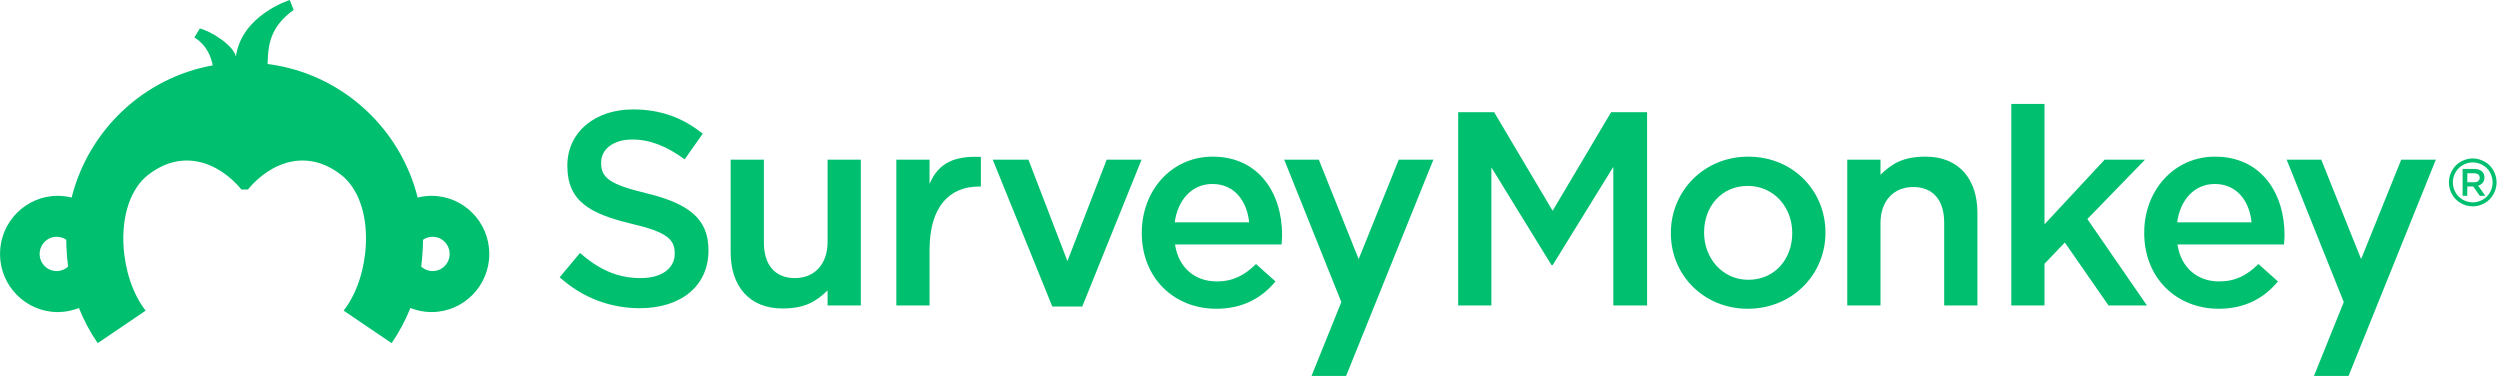 <svg height="57" viewBox="0 0 378 57" width="378" xmlns="http://www.w3.org/2000/svg"><g fill="#00bf6f" fill-rule="evenodd"><path d="m84.623 41.925 3.072-3.674c2.781 2.421 5.562 3.798 9.174 3.798 3.156 0 5.148-1.462 5.148-3.674v-.083c0-2.086-1.163-3.214-6.56-4.466-6.186-1.501-9.673-3.338-9.673-8.724v-.084c0-5.008 4.152-8.474 9.922-8.474 4.234 0 7.598 1.294 10.545 3.674l-2.74 3.882c-2.615-1.961-5.23-3.004-7.887-3.004-2.989 0-4.733 1.543-4.733 3.463v.084c0 2.255 1.329 3.257 6.891 4.592 6.144 1.501 9.341 3.714 9.341 8.557v.084c0 5.467-4.275 8.724-10.377 8.724-4.442 0-8.636-1.545-12.123-4.675"/><path d="m110.476 38.168v-14.025h5.024v12.522c0 3.422 1.701 5.384 4.69 5.384 2.907 0 4.941-2.045 4.941-5.467v-12.439h5.023v22.039h-5.023v-2.272c-1.766 1.706-3.445 2.731-6.85 2.731-4.94 0-7.805-3.339-7.805-8.474"/><path d="m135.524 24.144h5.024v3.674c1.369-3.298 3.902-4.26 7.763-4.092v4.479h-.29c-4.401 0-7.472 2.957-7.472 9.589v8.39h-5.024z"/><path d="m150.104 24.144h5.396l5.895 15.335 5.936-15.335h5.272l-8.967 22.206h-4.525z"/><path d="m188.872 33.619c-.332-3.257-2.242-5.802-5.563-5.802-3.073 0-5.231 2.378-5.688 5.802zm-16.232 1.627v-.084c0-6.302 4.442-11.477 10.71-11.477 6.974 0 10.504 5.51 10.504 11.853 0 .459-.042.918-.084 1.42h-16.108c.54 3.59 3.072 5.594 6.311 5.594 2.448 0 4.193-.918 5.936-2.631l2.948 2.631c-2.076 2.504-4.941 4.131-8.968 4.131-6.351 0-11.25-4.633-11.25-11.437z"/><path d="m220.477 16.964h5.438l8.842 14.906 8.842-14.906h5.439v29.219h-5.106v-20.953l-9.175 14.862h-.166l-9.092-14.781v20.872h-5.022z"/><path d="m270.985 35.289v-.084c0-3.882-2.782-7.096-6.725-7.096-4.028 0-6.601 3.172-6.601 7.013v.083c0 3.841 2.781 7.097 6.683 7.097 4.069 0 6.642-3.214 6.642-7.013m-18.349 0v-.084c0-6.304 4.981-11.52 11.706-11.52 6.726 0 11.666 5.135 11.666 11.437v.083c0 6.262-4.983 11.478-11.749 11.478-6.684 0-11.624-5.132-11.624-11.394"/><path d="m304.106 15.711h5.024v18.2l9.091-9.767h6.104l-8.718 8.973 9.008 13.066h-5.811l-6.601-9.517-3.073 3.214v6.302h-5.024z"/><path d="m340.438 33.619c-.331-3.257-2.241-5.802-5.561-5.802-3.073 0-5.231 2.378-5.688 5.802zm-16.232 1.627v-.084c0-6.302 4.443-11.477 10.711-11.477 6.974 0 10.504 5.51 10.504 11.853 0 .459-.043.918-.083 1.42h-16.108c.54 3.59 3.073 5.594 6.31 5.594 2.45 0 4.193-.918 5.937-2.631l2.947 2.631c-2.077 2.504-4.94 4.131-8.968 4.131-6.351 0-11.251-4.633-11.251-11.437z"/><path d="m211.496 24.144-6.066 15.029-6.027-15.029h-5.23l8.635 21.529-4.507 11.17h5.23l13.196-32.698z"/><path d="m373.879 23.954c.603 0 1.195.16 1.766.473.58.306 1.034.756 1.354 1.338.324.576.485 1.18.485 1.817 0 .622-.161 1.222-.481 1.796-.319.576-.763 1.022-1.335 1.345-.564.316-1.162.476-1.788.476-.619 0-1.221-.16-1.795-.476-.576-.323-1.016-.768-1.337-1.345-.316-.575-.474-1.174-.474-1.796 0-.637.158-1.241.487-1.817.326-.582.768-1.032 1.346-1.338.576-.313 1.167-.473 1.774-.473m0 .6c-.507 0-1.001.131-1.475.389-.486.263-.86.636-1.134 1.118-.262.489-.4.996-.4 1.521 0 .516.13 1.019.396 1.501.269.475.637.852 1.122 1.116.474.266.975.4 1.491.4.522 0 1.017-.134 1.494-.4.478-.264.848-.641 1.114-1.116.26-.482.393-.984.393-1.501 0-.524-.133-1.032-.403-1.521-.266-.482-.637-.855-1.125-1.118-.48-.258-.975-.389-1.474-.389"/><path d="m374.098 27.558c.507 0 .831-.266.831-.678v-.012c0-.435-.311-.673-.837-.673h-1.033v1.363zm-1.748-2.013h1.801c.507 0 .905.151 1.165.407.213.22.335.521.335.876v.012c0 .667-.398 1.067-.958 1.229l1.09 1.537h-.842l-.993-1.415h-.889v1.415h-.71z"/><path d="m363.066 24.144-6.066 15.029-6.027-15.029h-5.23l8.635 21.529-4.507 11.17h5.23l13.196-32.698z"/><path d="m298.985 32.158v14.025h-5.024v-12.522c0-3.422-1.701-5.384-4.69-5.384-2.907 0-4.941 2.045-4.941 5.467v12.439h-5.023v-22.039h5.023v2.272c1.766-1.706 3.445-2.731 6.85-2.731 4.94 0 7.805 3.339 7.805 8.474"/><path d="m65.41 40.985c-.662 0-1.266-.256-1.72-.664.154-1.34.258-2.696.275-4.073.415-.278.912-.449 1.445-.449 1.417 0 2.577 1.165 2.577 2.599 0 1.439-1.16 2.587-2.577 2.587m-56.84 0c-1.418 0-2.577-1.148-2.577-2.587 0-1.434 1.159-2.599 2.577-2.599.533 0 1.03.17 1.445.449.016 1.377.12 2.733.275 4.073-.454.409-1.058.664-1.72.664m56.672-11.378c-.725 0-1.422.099-2.09.262-2.568-10.213-10.911-18.116-21.334-19.984-.464-.085-.885-.147-1.358-.207.078-2.558.197-5.515 3.941-8.177l-.593-1.501s-7.294 2.279-8.14 8.556c-.364-1.708-3.766-3.845-5.45-4.25l-.838 1.358s2.233 1.123 2.777 4.221h-.001.001c-10.42 1.871-18.761 9.772-21.328 19.984-.668-.163-1.366-.262-2.091-.262-4.816 0-8.737 3.934-8.737 8.791 0 4.847 3.921 8.788 8.737 8.788 1.129 0 2.204-.227 3.193-.615.754 1.883 1.705 3.669 2.84 5.311l7.253-4.917-.062-.081c-1.918-2.479-3.092-6.129-3.289-9.761-.217-4.007.755-7.987 3.299-10.326 5.248-4.49 10.959-2.443 14.538 1.861h.962c3.579-4.305 9.29-6.351 14.538-1.861 2.544 2.34 3.516 6.32 3.298 10.326-.197 3.633-1.37 7.282-3.289 9.761l-.061.081 7.253 4.917c1.135-1.643 2.085-3.429 2.84-5.311.989.388 2.064.615 3.192.615 4.817 0 8.738-3.941 8.738-8.788 0-4.858-3.921-8.791-8.738-8.791"/></g></svg>